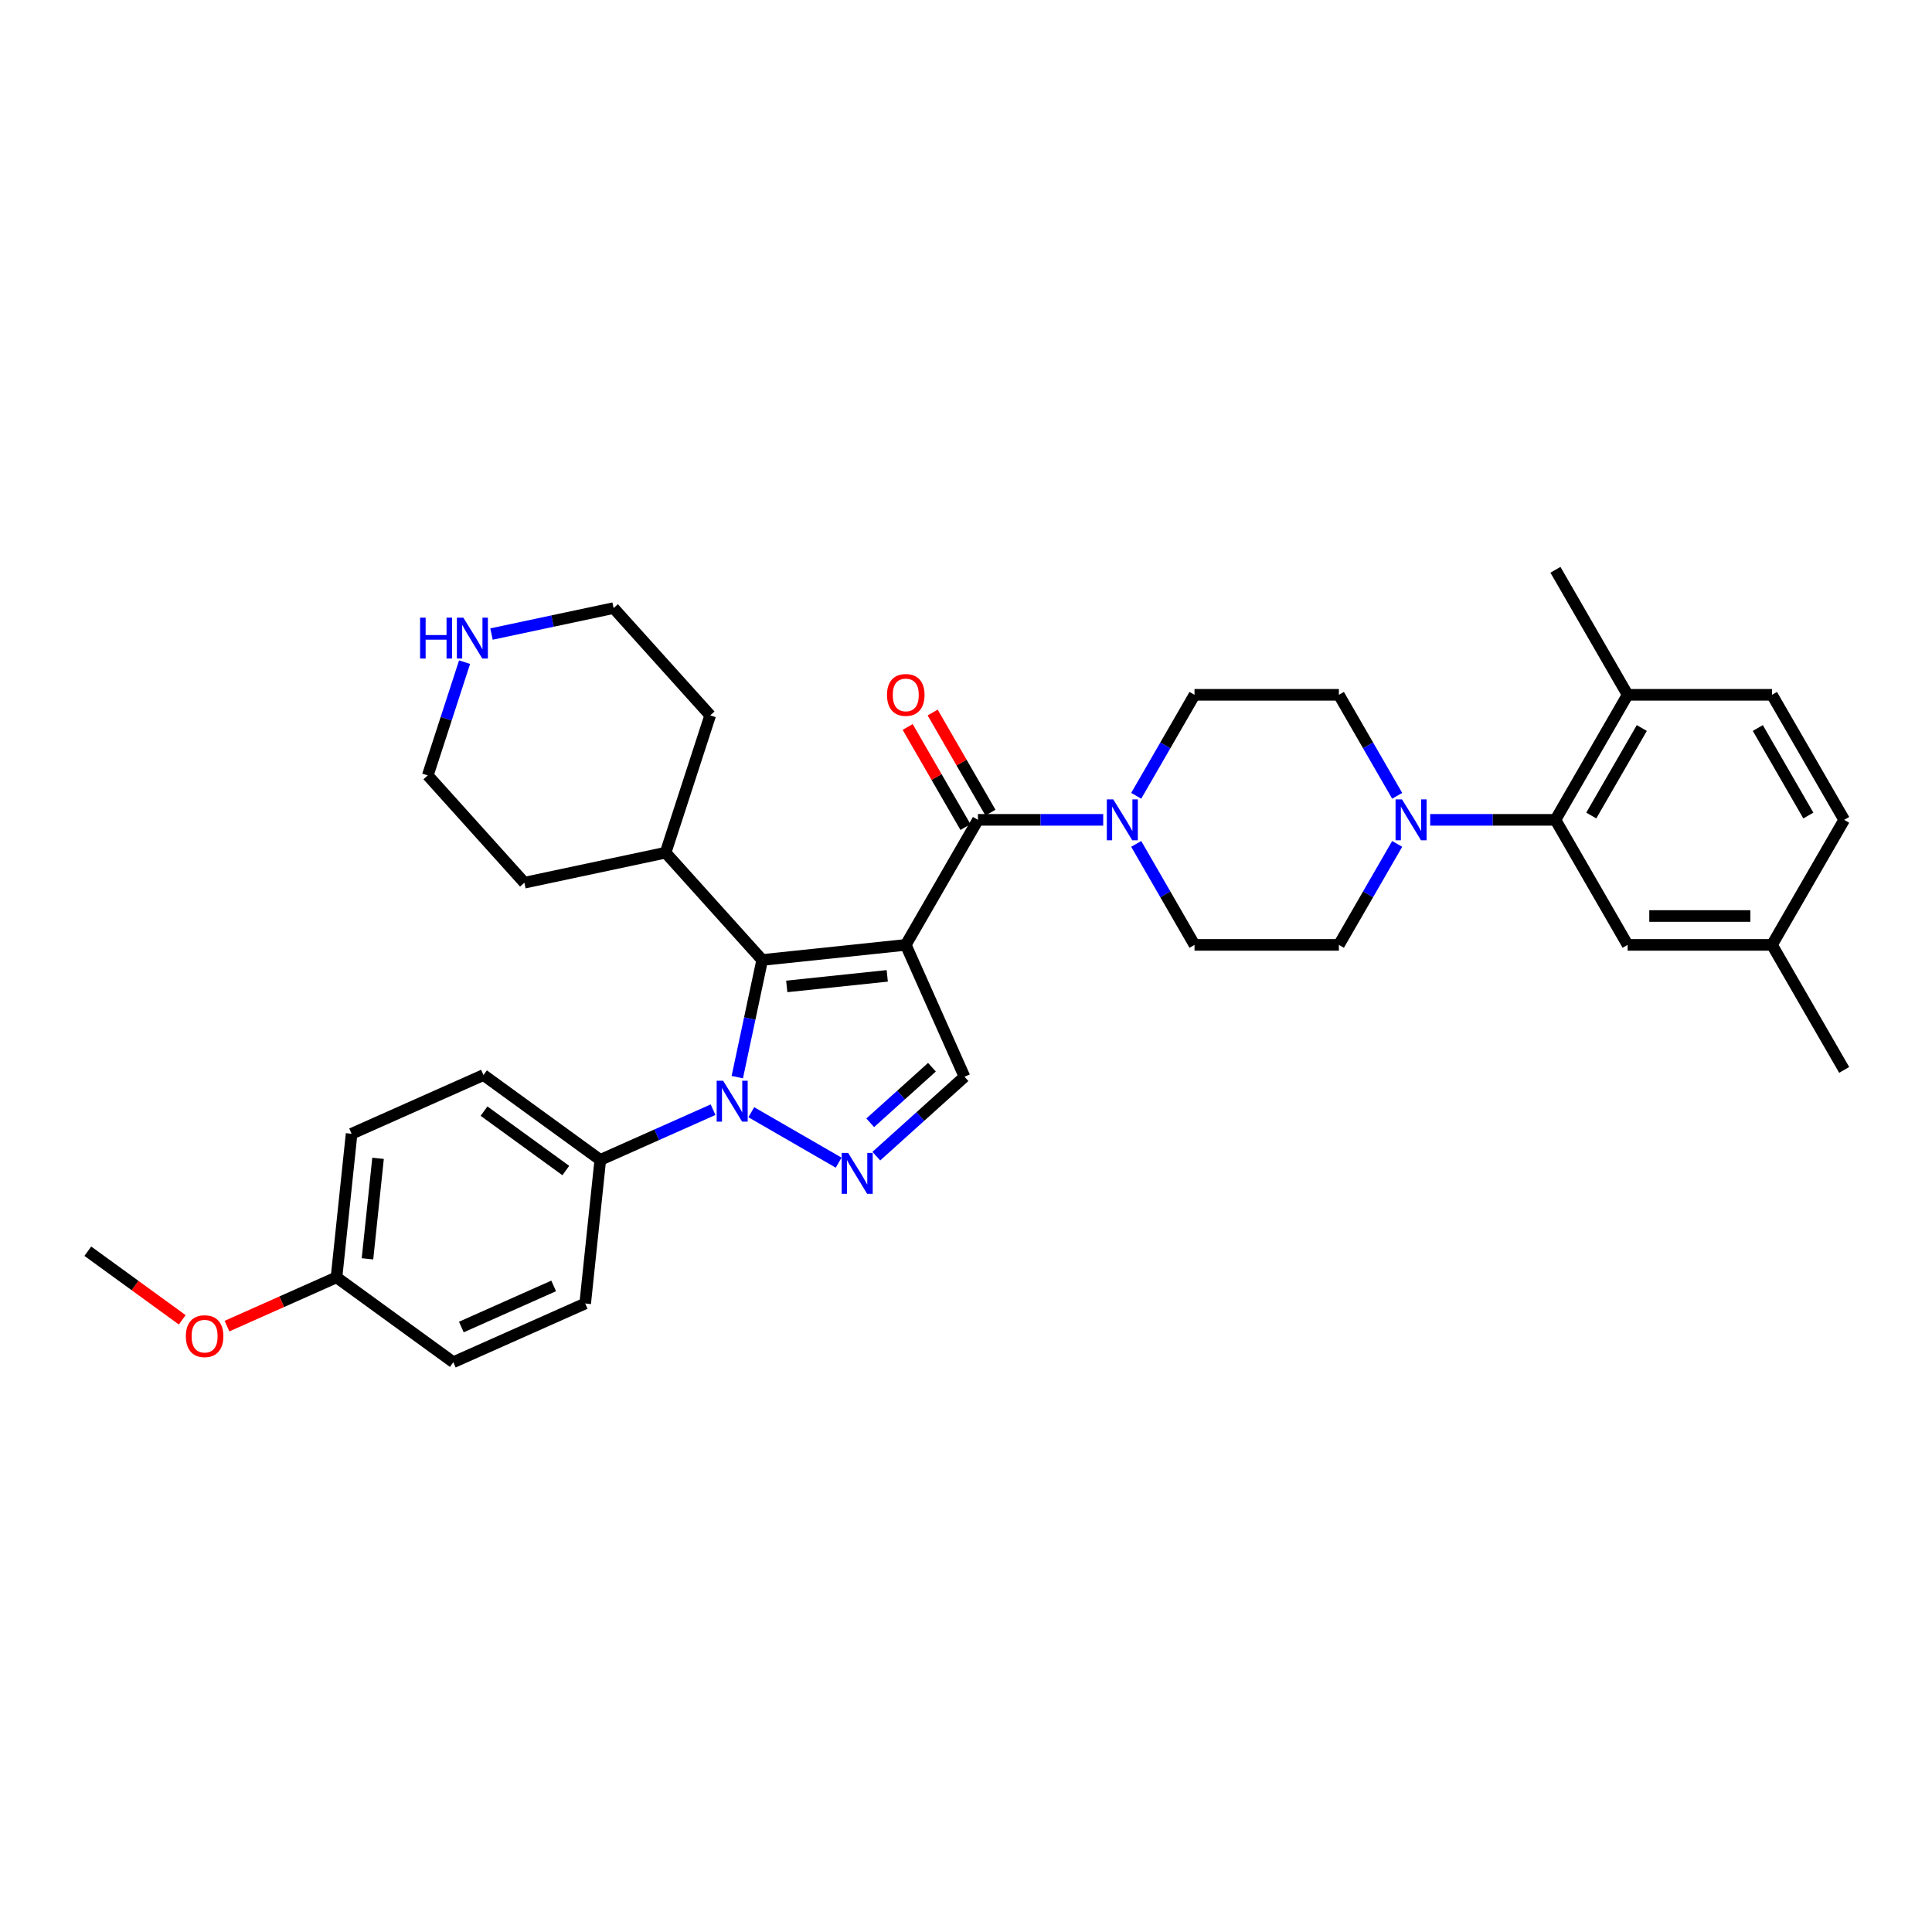 <?xml version='1.0' encoding='iso-8859-1'?>
<svg version='1.1' baseProfile='full'
              xmlns='http://www.w3.org/2000/svg'
                      xmlns:rdkit='http://www.rdkit.org/xml'
                      xmlns:xlink='http://www.w3.org/1999/xlink'
                  xml:space='preserve'
width='1000px' height='1000px' viewBox='0 0 1000 1000'>
<!-- END OF HEADER -->
<rect style='opacity:1.0;fill:#FFFFFF;stroke:none' width='1000' height='1000' x='0' y='0'> </rect>
<path class='bond-0' d='M 468.825,489.068 L 394.509,496.879' style='fill:none;fill-rule:evenodd;stroke:#000000;stroke-width:6px;stroke-linecap:butt;stroke-linejoin:miter;stroke-opacity:1' />
<path class='bond-0' d='M 459.24,505.103 L 407.218,510.57' style='fill:none;fill-rule:evenodd;stroke:#000000;stroke-width:6px;stroke-linecap:butt;stroke-linejoin:miter;stroke-opacity:1' />
<path class='bond-3' d='M 468.825,489.068 L 506.189,424.353' style='fill:none;fill-rule:evenodd;stroke:#000000;stroke-width:6px;stroke-linecap:butt;stroke-linejoin:miter;stroke-opacity:1' />
<path class='bond-4' d='M 468.825,489.068 L 499.219,557.333' style='fill:none;fill-rule:evenodd;stroke:#000000;stroke-width:6px;stroke-linecap:butt;stroke-linejoin:miter;stroke-opacity:1' />
<path class='bond-1' d='M 394.509,496.879 L 388.064,527.201' style='fill:none;fill-rule:evenodd;stroke:#000000;stroke-width:6px;stroke-linecap:butt;stroke-linejoin:miter;stroke-opacity:1' />
<path class='bond-1' d='M 388.064,527.201 L 381.618,557.523' style='fill:none;fill-rule:evenodd;stroke:#0000FF;stroke-width:6px;stroke-linecap:butt;stroke-linejoin:miter;stroke-opacity:1' />
<path class='bond-15' d='M 394.509,496.879 L 344.507,441.346' style='fill:none;fill-rule:evenodd;stroke:#000000;stroke-width:6px;stroke-linecap:butt;stroke-linejoin:miter;stroke-opacity:1' />
<path class='bond-8' d='M 369.078,574.377 L 339.892,587.371' style='fill:none;fill-rule:evenodd;stroke:#0000FF;stroke-width:6px;stroke-linecap:butt;stroke-linejoin:miter;stroke-opacity:1' />
<path class='bond-8' d='M 339.892,587.371 L 310.706,600.366' style='fill:none;fill-rule:evenodd;stroke:#000000;stroke-width:6px;stroke-linecap:butt;stroke-linejoin:miter;stroke-opacity:1' />
<path class='bond-34' d='M 388.866,575.684 L 434.079,601.788' style='fill:none;fill-rule:evenodd;stroke:#0000FF;stroke-width:6px;stroke-linecap:butt;stroke-linejoin:miter;stroke-opacity:1' />
<path class='bond-2' d='M 453.581,598.427 L 476.4,577.88' style='fill:none;fill-rule:evenodd;stroke:#0000FF;stroke-width:6px;stroke-linecap:butt;stroke-linejoin:miter;stroke-opacity:1' />
<path class='bond-2' d='M 476.4,577.88 L 499.219,557.333' style='fill:none;fill-rule:evenodd;stroke:#000000;stroke-width:6px;stroke-linecap:butt;stroke-linejoin:miter;stroke-opacity:1' />
<path class='bond-2' d='M 450.426,581.156 L 466.4,566.774' style='fill:none;fill-rule:evenodd;stroke:#0000FF;stroke-width:6px;stroke-linecap:butt;stroke-linejoin:miter;stroke-opacity:1' />
<path class='bond-2' d='M 466.4,566.774 L 482.373,552.391' style='fill:none;fill-rule:evenodd;stroke:#000000;stroke-width:6px;stroke-linecap:butt;stroke-linejoin:miter;stroke-opacity:1' />
<path class='bond-5' d='M 506.189,424.353 L 538.605,424.353' style='fill:none;fill-rule:evenodd;stroke:#000000;stroke-width:6px;stroke-linecap:butt;stroke-linejoin:miter;stroke-opacity:1' />
<path class='bond-5' d='M 538.605,424.353 L 571.021,424.353' style='fill:none;fill-rule:evenodd;stroke:#0000FF;stroke-width:6px;stroke-linecap:butt;stroke-linejoin:miter;stroke-opacity:1' />
<path class='bond-9' d='M 512.66,420.617 L 497.702,394.708' style='fill:none;fill-rule:evenodd;stroke:#000000;stroke-width:6px;stroke-linecap:butt;stroke-linejoin:miter;stroke-opacity:1' />
<path class='bond-9' d='M 497.702,394.708 L 482.743,368.8' style='fill:none;fill-rule:evenodd;stroke:#FF0000;stroke-width:6px;stroke-linecap:butt;stroke-linejoin:miter;stroke-opacity:1' />
<path class='bond-9' d='M 499.717,428.089 L 484.759,402.181' style='fill:none;fill-rule:evenodd;stroke:#000000;stroke-width:6px;stroke-linecap:butt;stroke-linejoin:miter;stroke-opacity:1' />
<path class='bond-9' d='M 484.759,402.181 L 469.8,376.272' style='fill:none;fill-rule:evenodd;stroke:#FF0000;stroke-width:6px;stroke-linecap:butt;stroke-linejoin:miter;stroke-opacity:1' />
<path class='bond-11' d='M 588.102,411.904 L 603.19,385.771' style='fill:none;fill-rule:evenodd;stroke:#0000FF;stroke-width:6px;stroke-linecap:butt;stroke-linejoin:miter;stroke-opacity:1' />
<path class='bond-11' d='M 603.19,385.771 L 618.278,359.638' style='fill:none;fill-rule:evenodd;stroke:#000000;stroke-width:6px;stroke-linecap:butt;stroke-linejoin:miter;stroke-opacity:1' />
<path class='bond-12' d='M 588.102,436.802 L 603.19,462.935' style='fill:none;fill-rule:evenodd;stroke:#0000FF;stroke-width:6px;stroke-linecap:butt;stroke-linejoin:miter;stroke-opacity:1' />
<path class='bond-12' d='M 603.19,462.935 L 618.278,489.068' style='fill:none;fill-rule:evenodd;stroke:#000000;stroke-width:6px;stroke-linecap:butt;stroke-linejoin:miter;stroke-opacity:1' />
<path class='bond-6' d='M 723.179,436.802 L 708.092,462.935' style='fill:none;fill-rule:evenodd;stroke:#0000FF;stroke-width:6px;stroke-linecap:butt;stroke-linejoin:miter;stroke-opacity:1' />
<path class='bond-6' d='M 708.092,462.935 L 693.004,489.068' style='fill:none;fill-rule:evenodd;stroke:#000000;stroke-width:6px;stroke-linecap:butt;stroke-linejoin:miter;stroke-opacity:1' />
<path class='bond-7' d='M 740.261,424.353 L 772.677,424.353' style='fill:none;fill-rule:evenodd;stroke:#0000FF;stroke-width:6px;stroke-linecap:butt;stroke-linejoin:miter;stroke-opacity:1' />
<path class='bond-7' d='M 772.677,424.353 L 805.093,424.353' style='fill:none;fill-rule:evenodd;stroke:#000000;stroke-width:6px;stroke-linecap:butt;stroke-linejoin:miter;stroke-opacity:1' />
<path class='bond-35' d='M 723.179,411.904 L 708.092,385.771' style='fill:none;fill-rule:evenodd;stroke:#0000FF;stroke-width:6px;stroke-linecap:butt;stroke-linejoin:miter;stroke-opacity:1' />
<path class='bond-35' d='M 708.092,385.771 L 693.004,359.638' style='fill:none;fill-rule:evenodd;stroke:#000000;stroke-width:6px;stroke-linecap:butt;stroke-linejoin:miter;stroke-opacity:1' />
<path class='bond-10' d='M 805.093,424.353 L 842.456,359.638' style='fill:none;fill-rule:evenodd;stroke:#000000;stroke-width:6px;stroke-linecap:butt;stroke-linejoin:miter;stroke-opacity:1' />
<path class='bond-10' d='M 823.641,422.118 L 849.795,376.818' style='fill:none;fill-rule:evenodd;stroke:#000000;stroke-width:6px;stroke-linecap:butt;stroke-linejoin:miter;stroke-opacity:1' />
<path class='bond-16' d='M 805.093,424.353 L 842.456,489.068' style='fill:none;fill-rule:evenodd;stroke:#000000;stroke-width:6px;stroke-linecap:butt;stroke-linejoin:miter;stroke-opacity:1' />
<path class='bond-18' d='M 310.706,600.366 L 250.252,556.443' style='fill:none;fill-rule:evenodd;stroke:#000000;stroke-width:6px;stroke-linecap:butt;stroke-linejoin:miter;stroke-opacity:1' />
<path class='bond-18' d='M 292.854,605.868 L 250.535,575.122' style='fill:none;fill-rule:evenodd;stroke:#000000;stroke-width:6px;stroke-linecap:butt;stroke-linejoin:miter;stroke-opacity:1' />
<path class='bond-19' d='M 310.706,600.366 L 302.895,674.683' style='fill:none;fill-rule:evenodd;stroke:#000000;stroke-width:6px;stroke-linecap:butt;stroke-linejoin:miter;stroke-opacity:1' />
<path class='bond-20' d='M 842.456,359.638 L 917.182,359.638' style='fill:none;fill-rule:evenodd;stroke:#000000;stroke-width:6px;stroke-linecap:butt;stroke-linejoin:miter;stroke-opacity:1' />
<path class='bond-29' d='M 842.456,359.638 L 805.093,294.924' style='fill:none;fill-rule:evenodd;stroke:#000000;stroke-width:6px;stroke-linecap:butt;stroke-linejoin:miter;stroke-opacity:1' />
<path class='bond-13' d='M 618.278,359.638 L 693.004,359.638' style='fill:none;fill-rule:evenodd;stroke:#000000;stroke-width:6px;stroke-linecap:butt;stroke-linejoin:miter;stroke-opacity:1' />
<path class='bond-14' d='M 618.278,489.068 L 693.004,489.068' style='fill:none;fill-rule:evenodd;stroke:#000000;stroke-width:6px;stroke-linecap:butt;stroke-linejoin:miter;stroke-opacity:1' />
<path class='bond-30' d='M 344.507,441.346 L 367.599,370.278' style='fill:none;fill-rule:evenodd;stroke:#000000;stroke-width:6px;stroke-linecap:butt;stroke-linejoin:miter;stroke-opacity:1' />
<path class='bond-31' d='M 344.507,441.346 L 271.414,456.883' style='fill:none;fill-rule:evenodd;stroke:#000000;stroke-width:6px;stroke-linecap:butt;stroke-linejoin:miter;stroke-opacity:1' />
<path class='bond-21' d='M 842.456,489.068 L 917.182,489.068' style='fill:none;fill-rule:evenodd;stroke:#000000;stroke-width:6px;stroke-linecap:butt;stroke-linejoin:miter;stroke-opacity:1' />
<path class='bond-21' d='M 853.665,474.123 L 905.973,474.123' style='fill:none;fill-rule:evenodd;stroke:#000000;stroke-width:6px;stroke-linecap:butt;stroke-linejoin:miter;stroke-opacity:1' />
<path class='bond-17' d='M 240.459,342.731 L 230.936,372.041' style='fill:none;fill-rule:evenodd;stroke:#0000FF;stroke-width:6px;stroke-linecap:butt;stroke-linejoin:miter;stroke-opacity:1' />
<path class='bond-17' d='M 230.936,372.041 L 221.412,401.35' style='fill:none;fill-rule:evenodd;stroke:#000000;stroke-width:6px;stroke-linecap:butt;stroke-linejoin:miter;stroke-opacity:1' />
<path class='bond-36' d='M 254.398,328.179 L 285.997,321.462' style='fill:none;fill-rule:evenodd;stroke:#0000FF;stroke-width:6px;stroke-linecap:butt;stroke-linejoin:miter;stroke-opacity:1' />
<path class='bond-36' d='M 285.997,321.462 L 317.597,314.745' style='fill:none;fill-rule:evenodd;stroke:#000000;stroke-width:6px;stroke-linecap:butt;stroke-linejoin:miter;stroke-opacity:1' />
<path class='bond-24' d='M 250.252,556.443 L 181.986,586.837' style='fill:none;fill-rule:evenodd;stroke:#000000;stroke-width:6px;stroke-linecap:butt;stroke-linejoin:miter;stroke-opacity:1' />
<path class='bond-25' d='M 302.895,674.683 L 234.63,705.076' style='fill:none;fill-rule:evenodd;stroke:#000000;stroke-width:6px;stroke-linecap:butt;stroke-linejoin:miter;stroke-opacity:1' />
<path class='bond-25' d='M 286.577,665.589 L 238.791,686.864' style='fill:none;fill-rule:evenodd;stroke:#000000;stroke-width:6px;stroke-linecap:butt;stroke-linejoin:miter;stroke-opacity:1' />
<path class='bond-38' d='M 917.182,359.638 L 954.545,424.353' style='fill:none;fill-rule:evenodd;stroke:#000000;stroke-width:6px;stroke-linecap:butt;stroke-linejoin:miter;stroke-opacity:1' />
<path class='bond-38' d='M 909.844,376.818 L 935.998,422.118' style='fill:none;fill-rule:evenodd;stroke:#000000;stroke-width:6px;stroke-linecap:butt;stroke-linejoin:miter;stroke-opacity:1' />
<path class='bond-23' d='M 917.182,489.068 L 954.545,424.353' style='fill:none;fill-rule:evenodd;stroke:#000000;stroke-width:6px;stroke-linecap:butt;stroke-linejoin:miter;stroke-opacity:1' />
<path class='bond-32' d='M 917.182,489.068 L 954.545,553.782' style='fill:none;fill-rule:evenodd;stroke:#000000;stroke-width:6px;stroke-linecap:butt;stroke-linejoin:miter;stroke-opacity:1' />
<path class='bond-22' d='M 174.175,661.154 L 234.63,705.076' style='fill:none;fill-rule:evenodd;stroke:#000000;stroke-width:6px;stroke-linecap:butt;stroke-linejoin:miter;stroke-opacity:1' />
<path class='bond-26' d='M 174.175,661.154 L 145.833,673.772' style='fill:none;fill-rule:evenodd;stroke:#000000;stroke-width:6px;stroke-linecap:butt;stroke-linejoin:miter;stroke-opacity:1' />
<path class='bond-26' d='M 145.833,673.772 L 117.492,686.391' style='fill:none;fill-rule:evenodd;stroke:#FF0000;stroke-width:6px;stroke-linecap:butt;stroke-linejoin:miter;stroke-opacity:1' />
<path class='bond-37' d='M 174.175,661.154 L 181.986,586.837' style='fill:none;fill-rule:evenodd;stroke:#000000;stroke-width:6px;stroke-linecap:butt;stroke-linejoin:miter;stroke-opacity:1' />
<path class='bond-37' d='M 190.21,651.568 L 195.678,599.546' style='fill:none;fill-rule:evenodd;stroke:#000000;stroke-width:6px;stroke-linecap:butt;stroke-linejoin:miter;stroke-opacity:1' />
<path class='bond-33' d='M 94.327,683.132 L 69.891,665.378' style='fill:none;fill-rule:evenodd;stroke:#FF0000;stroke-width:6px;stroke-linecap:butt;stroke-linejoin:miter;stroke-opacity:1' />
<path class='bond-33' d='M 69.891,665.378 L 45.455,647.624' style='fill:none;fill-rule:evenodd;stroke:#000000;stroke-width:6px;stroke-linecap:butt;stroke-linejoin:miter;stroke-opacity:1' />
<path class='bond-27' d='M 221.412,401.35 L 271.414,456.883' style='fill:none;fill-rule:evenodd;stroke:#000000;stroke-width:6px;stroke-linecap:butt;stroke-linejoin:miter;stroke-opacity:1' />
<path class='bond-28' d='M 317.597,314.745 L 367.599,370.278' style='fill:none;fill-rule:evenodd;stroke:#000000;stroke-width:6px;stroke-linecap:butt;stroke-linejoin:miter;stroke-opacity:1' />
<path  class='atom-2' d='M 374.294 559.391
L 381.229 570.6
Q 381.916 571.706, 383.022 573.708
Q 384.128 575.711, 384.188 575.83
L 384.188 559.391
L 386.998 559.391
L 386.998 580.553
L 384.098 580.553
L 376.656 568.298
Q 375.789 566.863, 374.862 565.219
Q 373.966 563.575, 373.697 563.067
L 373.697 580.553
L 370.947 580.553
L 370.947 559.391
L 374.294 559.391
' fill='#0000FF'/>
<path  class='atom-3' d='M 439.009 596.754
L 445.944 607.963
Q 446.631 609.069, 447.737 611.071
Q 448.843 613.074, 448.903 613.194
L 448.903 596.754
L 451.713 596.754
L 451.713 617.916
L 448.813 617.916
L 441.37 605.661
Q 440.504 604.226, 439.577 602.582
Q 438.68 600.938, 438.411 600.43
L 438.411 617.916
L 435.661 617.916
L 435.661 596.754
L 439.009 596.754
' fill='#0000FF'/>
<path  class='atom-6' d='M 576.237 413.772
L 583.171 424.981
Q 583.859 426.087, 584.965 428.089
Q 586.071 430.092, 586.131 430.212
L 586.131 413.772
L 588.94 413.772
L 588.94 434.934
L 586.041 434.934
L 578.598 422.679
Q 577.731 421.244, 576.805 419.6
Q 575.908 417.956, 575.639 417.448
L 575.639 434.934
L 572.889 434.934
L 572.889 413.772
L 576.237 413.772
' fill='#0000FF'/>
<path  class='atom-7' d='M 725.689 413.772
L 732.624 424.981
Q 733.311 426.087, 734.417 428.089
Q 735.523 430.092, 735.583 430.212
L 735.583 413.772
L 738.393 413.772
L 738.393 434.934
L 735.493 434.934
L 728.05 422.679
Q 727.184 421.244, 726.257 419.6
Q 725.36 417.956, 725.091 417.448
L 725.091 434.934
L 722.341 434.934
L 722.341 413.772
L 725.689 413.772
' fill='#0000FF'/>
<path  class='atom-10' d='M 459.111 359.698
Q 459.111 354.617, 461.622 351.777
Q 464.133 348.937, 468.825 348.937
Q 473.518 348.937, 476.029 351.777
Q 478.54 354.617, 478.54 359.698
Q 478.54 364.839, 475.999 367.768
Q 473.458 370.668, 468.825 370.668
Q 464.163 370.668, 461.622 367.768
Q 459.111 364.869, 459.111 359.698
M 468.825 368.277
Q 472.054 368.277, 473.787 366.124
Q 475.551 363.942, 475.551 359.698
Q 475.551 355.543, 473.787 353.451
Q 472.054 351.329, 468.825 351.329
Q 465.597 351.329, 463.834 353.421
Q 462.1 355.513, 462.1 359.698
Q 462.1 363.972, 463.834 366.124
Q 465.597 368.277, 468.825 368.277
' fill='#FF0000'/>
<path  class='atom-18' d='M 217.438 319.7
L 220.308 319.7
L 220.308 328.698
L 231.128 328.698
L 231.128 319.7
L 233.997 319.7
L 233.997 340.863
L 231.128 340.863
L 231.128 331.089
L 220.308 331.089
L 220.308 340.863
L 217.438 340.863
L 217.438 319.7
' fill='#0000FF'/>
<path  class='atom-18' d='M 239.826 319.7
L 246.761 330.909
Q 247.448 332.015, 248.554 334.018
Q 249.66 336.021, 249.72 336.14
L 249.72 319.7
L 252.53 319.7
L 252.53 340.863
L 249.63 340.863
L 242.187 328.608
Q 241.321 327.173, 240.394 325.529
Q 239.497 323.885, 239.228 323.377
L 239.228 340.863
L 236.478 340.863
L 236.478 319.7
L 239.826 319.7
' fill='#0000FF'/>
<path  class='atom-27' d='M 96.195 691.607
Q 96.195 686.526, 98.706 683.686
Q 101.216 680.847, 105.909 680.847
Q 110.602 680.847, 113.113 683.686
Q 115.624 686.526, 115.624 691.607
Q 115.624 696.748, 113.083 699.678
Q 110.542 702.577, 105.909 702.577
Q 101.246 702.577, 98.706 699.678
Q 96.195 696.778, 96.195 691.607
M 105.909 700.186
Q 109.137 700.186, 110.871 698.034
Q 112.635 695.852, 112.635 691.607
Q 112.635 687.452, 110.871 685.36
Q 109.137 683.238, 105.909 683.238
Q 102.681 683.238, 100.918 685.33
Q 99.184 687.423, 99.184 691.607
Q 99.184 695.882, 100.918 698.034
Q 102.681 700.186, 105.909 700.186
' fill='#FF0000'/>
</svg>
